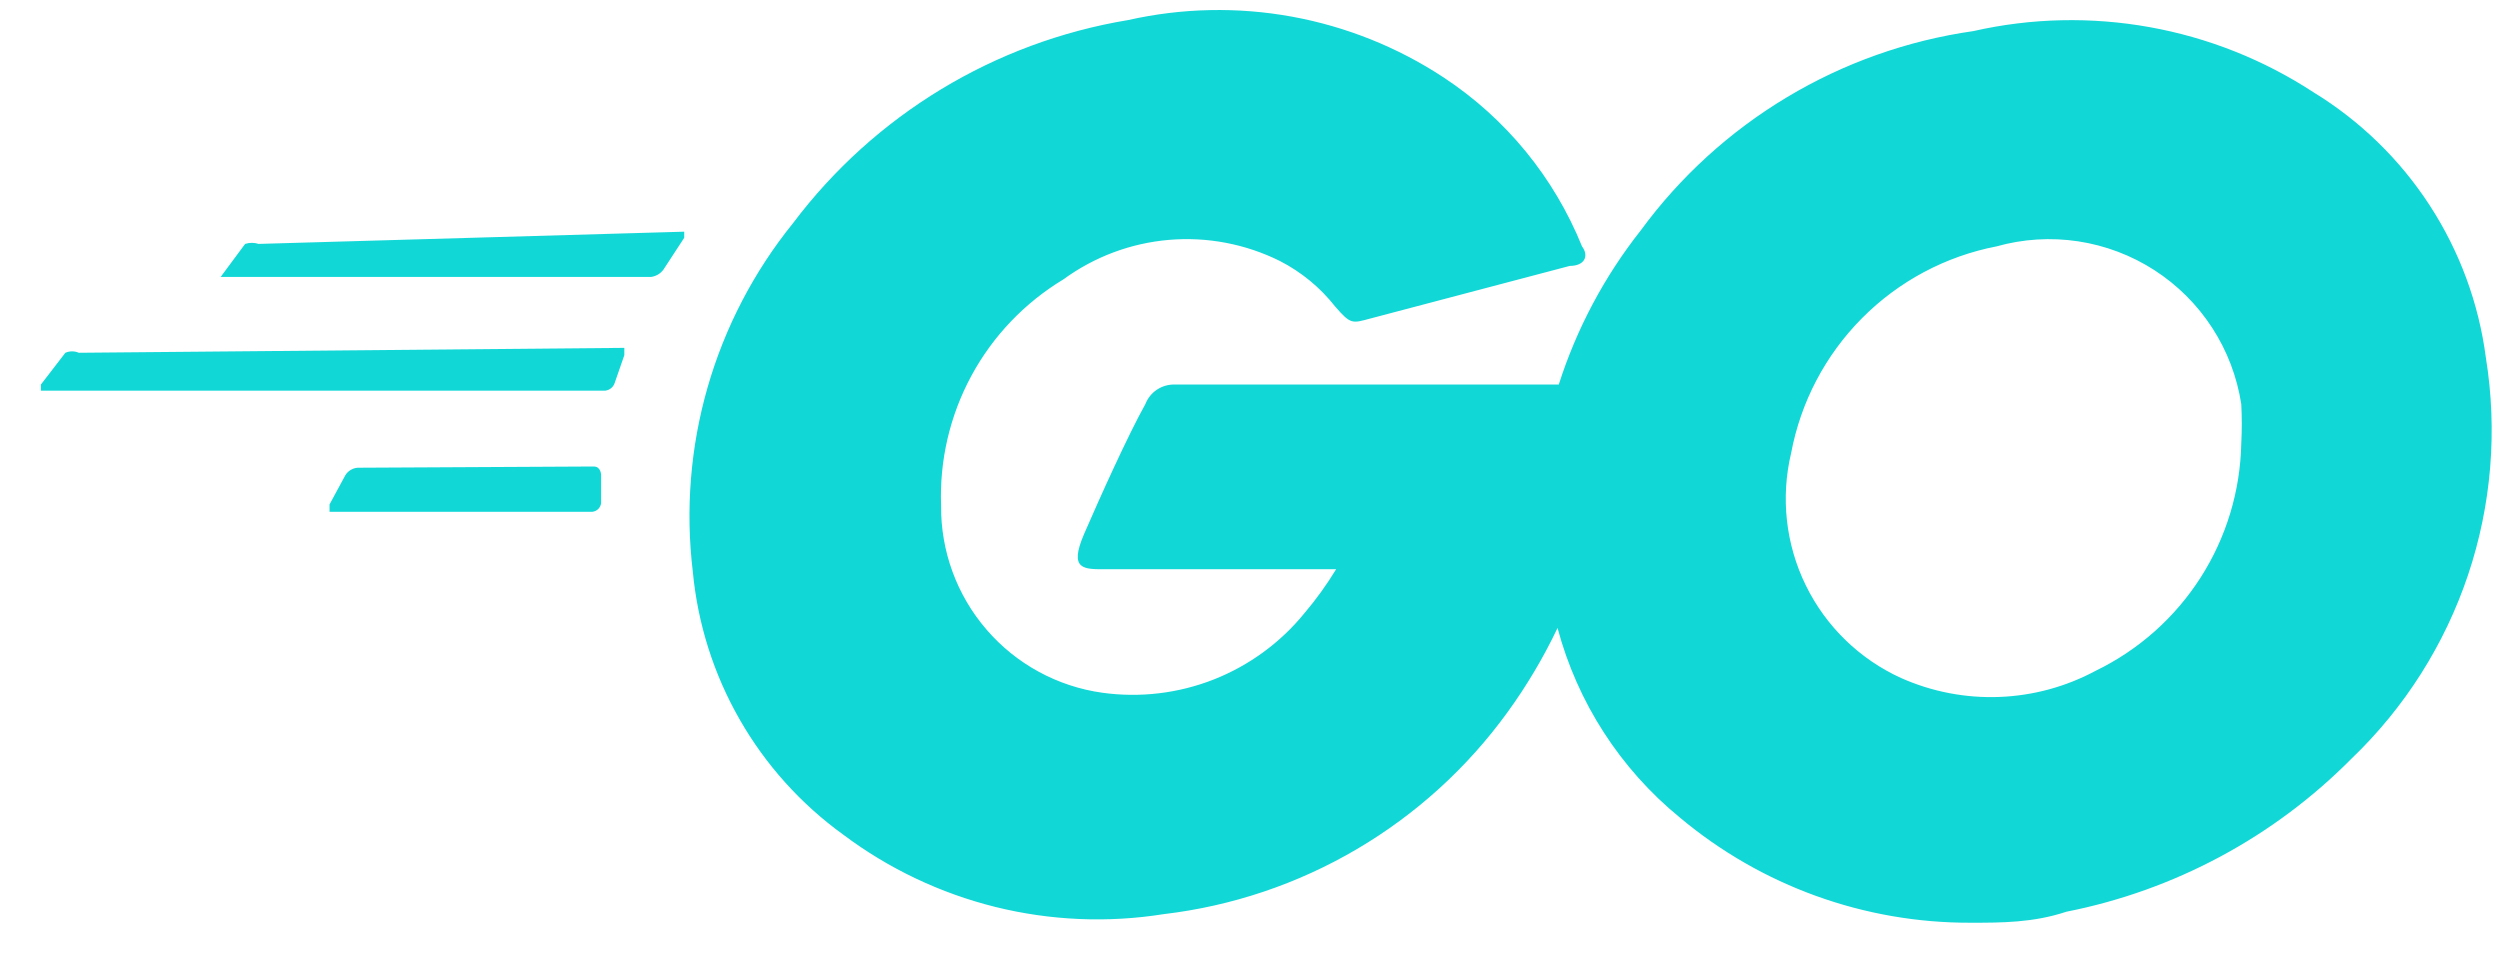 <svg width="55" height="21" viewBox="0 0 55 21" fill="none" xmlns="http://www.w3.org/2000/svg">
<path d="M5.689 5.366C5.593 5.335 5.489 5.335 5.393 5.366L4.855 6.092H14.327C14.38 6.085 14.431 6.066 14.478 6.039C14.524 6.011 14.564 5.974 14.596 5.931L15.053 5.231V5.097L5.689 5.366ZM1.734 7.761C1.687 7.741 1.637 7.73 1.586 7.73C1.535 7.73 1.484 7.741 1.438 7.761L0.9 8.46V8.595H13.277C13.33 8.598 13.382 8.584 13.425 8.554C13.469 8.525 13.502 8.483 13.52 8.433L13.735 7.814V7.653L1.734 7.761ZM7.869 10.29C7.814 10.294 7.762 10.311 7.715 10.339C7.668 10.367 7.629 10.405 7.6 10.451L7.25 11.097V11.259H13.035C13.083 11.253 13.128 11.231 13.162 11.197C13.196 11.163 13.218 11.118 13.224 11.07V10.451C13.224 10.451 13.224 10.263 13.062 10.263L7.869 10.29ZM50.895 2.029C49.802 1.315 48.577 0.828 47.292 0.597C46.007 0.366 44.688 0.395 43.415 0.684C41.964 0.891 40.57 1.385 39.313 2.139C38.056 2.892 36.962 3.888 36.096 5.07C35.296 6.083 34.686 7.231 34.293 8.46L25.844 8.46C25.705 8.456 25.568 8.496 25.452 8.573C25.337 8.65 25.248 8.761 25.198 8.891C24.821 9.563 24.202 10.936 23.852 11.743C23.503 12.55 23.852 12.523 24.337 12.523H29.395C29.188 12.864 28.954 13.188 28.696 13.492C28.168 14.14 27.482 14.641 26.705 14.948C25.927 15.254 25.084 15.355 24.256 15.241C23.265 15.104 22.357 14.61 21.704 13.852C21.05 13.095 20.695 12.125 20.704 11.124C20.667 10.13 20.897 9.143 21.37 8.268C21.843 7.392 22.543 6.66 23.395 6.146C24.076 5.649 24.88 5.348 25.72 5.277C26.56 5.206 27.403 5.367 28.158 5.742C28.628 5.983 29.042 6.323 29.369 6.738C29.718 7.142 29.745 7.115 30.149 7.007L34.535 5.85C34.858 5.85 34.965 5.635 34.804 5.42C34.19 3.902 33.13 2.607 31.763 1.706C30.751 1.039 29.614 0.584 28.421 0.366C27.228 0.149 26.004 0.175 24.821 0.441C21.881 0.928 19.241 2.527 17.448 4.908C16.586 5.974 15.947 7.202 15.568 8.519C15.189 9.836 15.078 11.216 15.242 12.577C15.35 13.722 15.701 14.83 16.272 15.827C16.842 16.825 17.62 17.689 18.551 18.362C19.549 19.111 20.688 19.652 21.899 19.953C23.11 20.253 24.369 20.307 25.601 20.111C27.1 19.934 28.546 19.448 29.847 18.683C31.148 17.919 32.277 16.894 33.163 15.672C33.587 15.088 33.956 14.467 34.266 13.815C34.703 15.453 35.644 16.913 36.957 17.986C38.751 19.49 41.02 20.31 43.361 20.3C44.034 20.3 44.733 20.3 45.46 20.058C47.839 19.588 50.023 18.416 51.729 16.694C52.901 15.573 53.782 14.184 54.298 12.646C54.813 11.109 54.948 9.469 54.689 7.868C54.533 6.673 54.111 5.529 53.454 4.519C52.798 3.508 51.923 2.658 50.895 2.029ZM46.105 14.757C45.452 15.108 44.727 15.305 43.985 15.333C43.243 15.361 42.505 15.219 41.827 14.918C40.911 14.502 40.169 13.781 39.727 12.877C39.285 11.974 39.172 10.945 39.405 9.967C39.616 8.843 40.16 7.809 40.966 6.998C41.772 6.187 42.803 5.637 43.926 5.42C44.509 5.256 45.12 5.219 45.718 5.309C46.317 5.4 46.889 5.616 47.398 5.944C47.906 6.272 48.34 6.705 48.669 7.213C48.998 7.72 49.216 8.292 49.308 8.891C49.323 9.178 49.323 9.465 49.308 9.752C49.288 10.8 48.979 11.823 48.413 12.707C47.848 13.59 47.049 14.3 46.105 14.757Z" fill="#11D7D7"/>
</svg>
